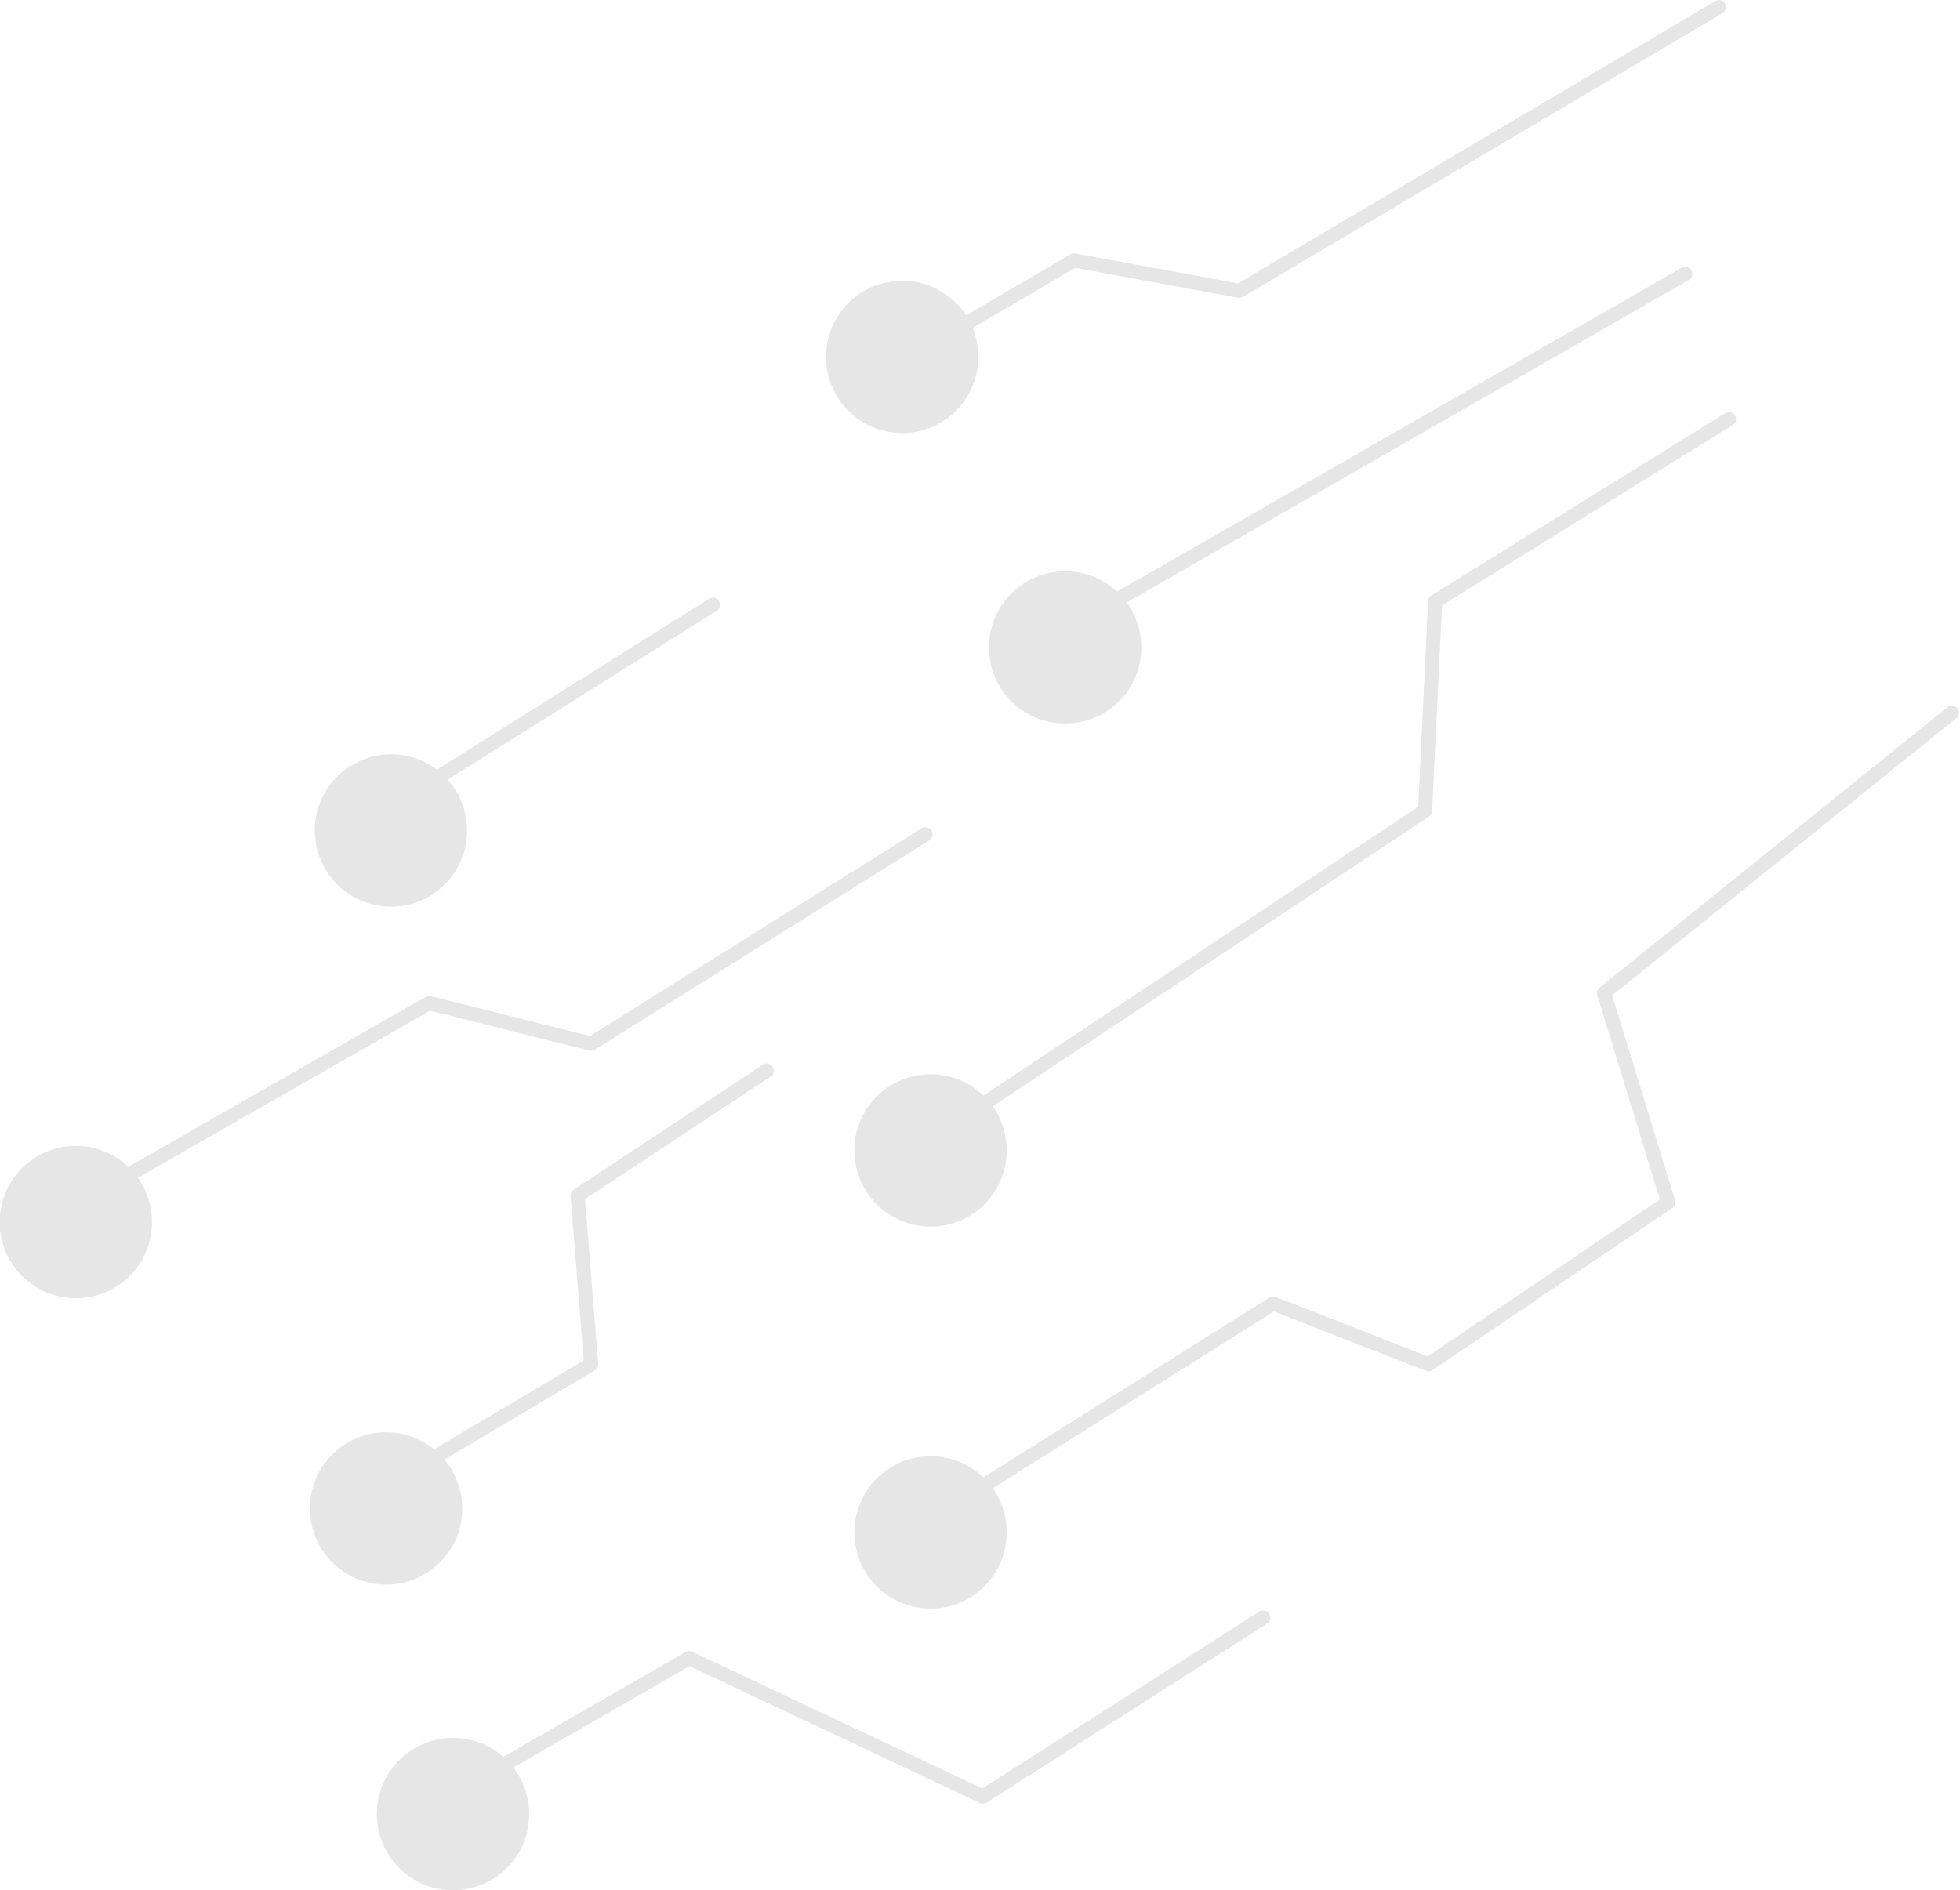 <?xml version="1.0" encoding="UTF-8" standalone="no"?><svg xmlns="http://www.w3.org/2000/svg" xmlns:xlink="http://www.w3.org/1999/xlink" fill="#e7e6e7" height="266.8" preserveAspectRatio="xMidYMid meet" version="1" viewBox="111.8 116.6 276.6 266.8" width="276.6" zoomAndPan="magnify"><g><g id="change1_1"><path d="M354.42,116.61c-0.04,0-0.07,0-0.11,0c-0.16,0.01-0.31,0.06-0.44,0.14l-67.35,39.84l-22.98-4.22 c-0.23-0.04-0.47,0-0.68,0.12l-19.54,11.44c-0.49,0.26-0.67,0.87-0.41,1.35c0.26,0.49,0.87,0.67,1.35,0.41 c0.02-0.01,0.04-0.03,0.07-0.04l19.21-11.25l22.98,4.22c0.24,0.05,0.48,0,0.69-0.12l67.66-40.03c0.48-0.27,0.65-0.88,0.38-1.36 C355.09,116.81,354.77,116.62,354.42,116.61z M349.57,154.25c-0.01,0-0.01,0-0.02,0c-0.16,0.01-0.31,0.06-0.44,0.14l-83.87,48.12 c-0.48,0.28-0.65,0.89-0.37,1.37s0.89,0.65,1.37,0.37l83.87-48.12c0.49-0.26,0.66-0.87,0.4-1.36 C350.32,154.43,349.96,154.23,349.57,154.25z M355.81,174.74c-0.19,0-0.38,0.06-0.54,0.16l-41.46,25.73 c-0.28,0.17-0.46,0.47-0.47,0.8l-1.4,29.03l-67.71,44.99c-0.48,0.27-0.64,0.89-0.37,1.37c0.27,0.48,0.89,0.64,1.36,0.37 c0.04-0.02,0.08-0.05,0.11-0.08l68.13-45.27c0.26-0.18,0.43-0.47,0.44-0.78l1.4-29.02l41.01-25.45c0.48-0.28,0.63-0.89,0.35-1.37 C356.5,174.93,356.17,174.74,355.81,174.74z M212.4,200.95c-0.04,0-0.07,0-0.11,0.01c-0.16,0.02-0.31,0.07-0.44,0.16l-44.79,28.12 c-0.48,0.27-0.66,0.88-0.39,1.36s0.88,0.66,1.36,0.39c0.03-0.02,0.07-0.04,0.1-0.06l44.79-28.11c0.47-0.28,0.63-0.9,0.35-1.37 C213.08,201.13,212.75,200.95,212.4,200.95z M387.24,216.2c-0.23,0-0.44,0.08-0.62,0.23l-49.08,39.55 c-0.32,0.26-0.45,0.68-0.33,1.07l8.84,28.83l-32.78,22.16l-21.43-8.39c-0.3-0.12-0.63-0.08-0.9,0.09l-46.22,29.06 c-0.47,0.29-0.61,0.91-0.32,1.38s0.91,0.61,1.38,0.32l45.8-28.8l21.45,8.38c0.3,0.12,0.65,0.09,0.92-0.1l33.83-22.88 c0.36-0.25,0.53-0.7,0.4-1.12l-8.86-28.89l48.55-39.12c0.43-0.34,0.51-0.97,0.17-1.4C387.85,216.33,387.55,216.19,387.24,216.2z M242.41,233.35c-0.19,0-0.38,0.05-0.54,0.15l-46.81,29.32l-22.46-5.62c-0.25-0.06-0.51-0.02-0.74,0.1L125.16,284 c-0.49,0.26-0.67,0.87-0.4,1.36s0.87,0.67,1.36,0.4c0.01-0.01,0.03-0.02,0.04-0.02l46.34-26.49l22.48,5.62 c0.26,0.06,0.54,0.02,0.77-0.12l47.18-29.54c0.47-0.29,0.62-0.91,0.33-1.38C243.07,233.53,242.75,233.35,242.41,233.35z M219.99,266.7c-0.19,0.01-0.38,0.07-0.54,0.18l-26.68,17.63c-0.31,0.2-0.48,0.55-0.45,0.91l1.86,23.2l-21.13,12.53 c-1.91-1.55-4.3-2.4-6.76-2.4c-5.94,0-10.75,4.81-10.75,10.75l0,0c0,5.94,4.81,10.75,10.75,10.75s10.75-4.81,10.75-10.75 c0-2.52-0.9-4.97-2.52-6.9l21.21-12.58c0.33-0.19,0.52-0.56,0.49-0.94l-1.86-23.24l26.19-17.3c0.47-0.29,0.61-0.91,0.31-1.38 C220.68,266.87,220.34,266.69,219.99,266.7z M290.05,343.9c-0.19,0-0.38,0.06-0.54,0.16l-39.09,24.96l-40.95-19.3 c-0.3-0.14-0.64-0.12-0.92,0.04l-31.45,18.1c-0.48,0.28-0.64,0.89-0.37,1.37s0.89,0.64,1.37,0.37l31-17.84l40.98,19.31 c0.31,0.15,0.68,0.12,0.97-0.06l39.55-25.25c0.47-0.29,0.62-0.9,0.33-1.37C290.74,344.07,290.4,343.89,290.05,343.9z"/></g><g id="change2_1"><path d="M239.12,156.22c-5.94,0-10.75,4.81-10.75,10.75l0,0c0,5.94,4.81,10.75,10.75,10.75l0,0 c5.94,0,10.75-4.81,10.75-10.75l0,0C249.87,161.03,245.05,156.22,239.12,156.22L239.12,156.22z M262.12,197.22 c-5.94,0-10.75,4.81-10.75,10.75l0,0c0,5.94,4.81,10.75,10.75,10.75l0,0c5.94,0,10.75-4.81,10.75-10.75l0,0 C272.87,202.03,268.05,197.22,262.12,197.22L262.12,197.22z M166.97,223.07c-5.94,0-10.75,4.81-10.75,10.75l0,0 c0,5.94,4.81,10.75,10.75,10.75l0,0c5.94,0,10.75-4.81,10.75-10.75l0,0C177.72,227.89,172.91,223.07,166.97,223.07L166.97,223.07z M243.12,268.22c-5.94,0-10.75,4.81-10.75,10.75l0,0c0,5.94,4.81,10.75,10.75,10.75l0,0c5.94,0,10.75-4.81,10.75-10.75l0,0 C253.87,273.03,249.05,268.22,243.12,268.22L243.12,268.22z M122.5,278.33c-5.94,0-10.75,4.81-10.75,10.75l0,0 c0,5.94,4.81,10.75,10.75,10.75l0,0c5.94,0,10.75-4.81,10.75-10.75l0,0C133.25,283.14,128.43,278.33,122.5,278.33L122.5,278.33z M243.12,322.13c-5.94,0-10.75,4.81-10.75,10.75s4.81,10.75,10.75,10.75l0,0c5.94,0,10.75-4.81,10.75-10.75l0,0 C253.87,326.94,249.05,322.13,243.12,322.13z M175.73,361.89c-5.94,0-10.75,4.81-10.75,10.75l0,0c0,5.94,4.81,10.75,10.75,10.75 s10.75-4.81,10.75-10.75S181.67,361.89,175.73,361.89L175.73,361.89z" fill="#e7e6e7"/></g></g></svg>
